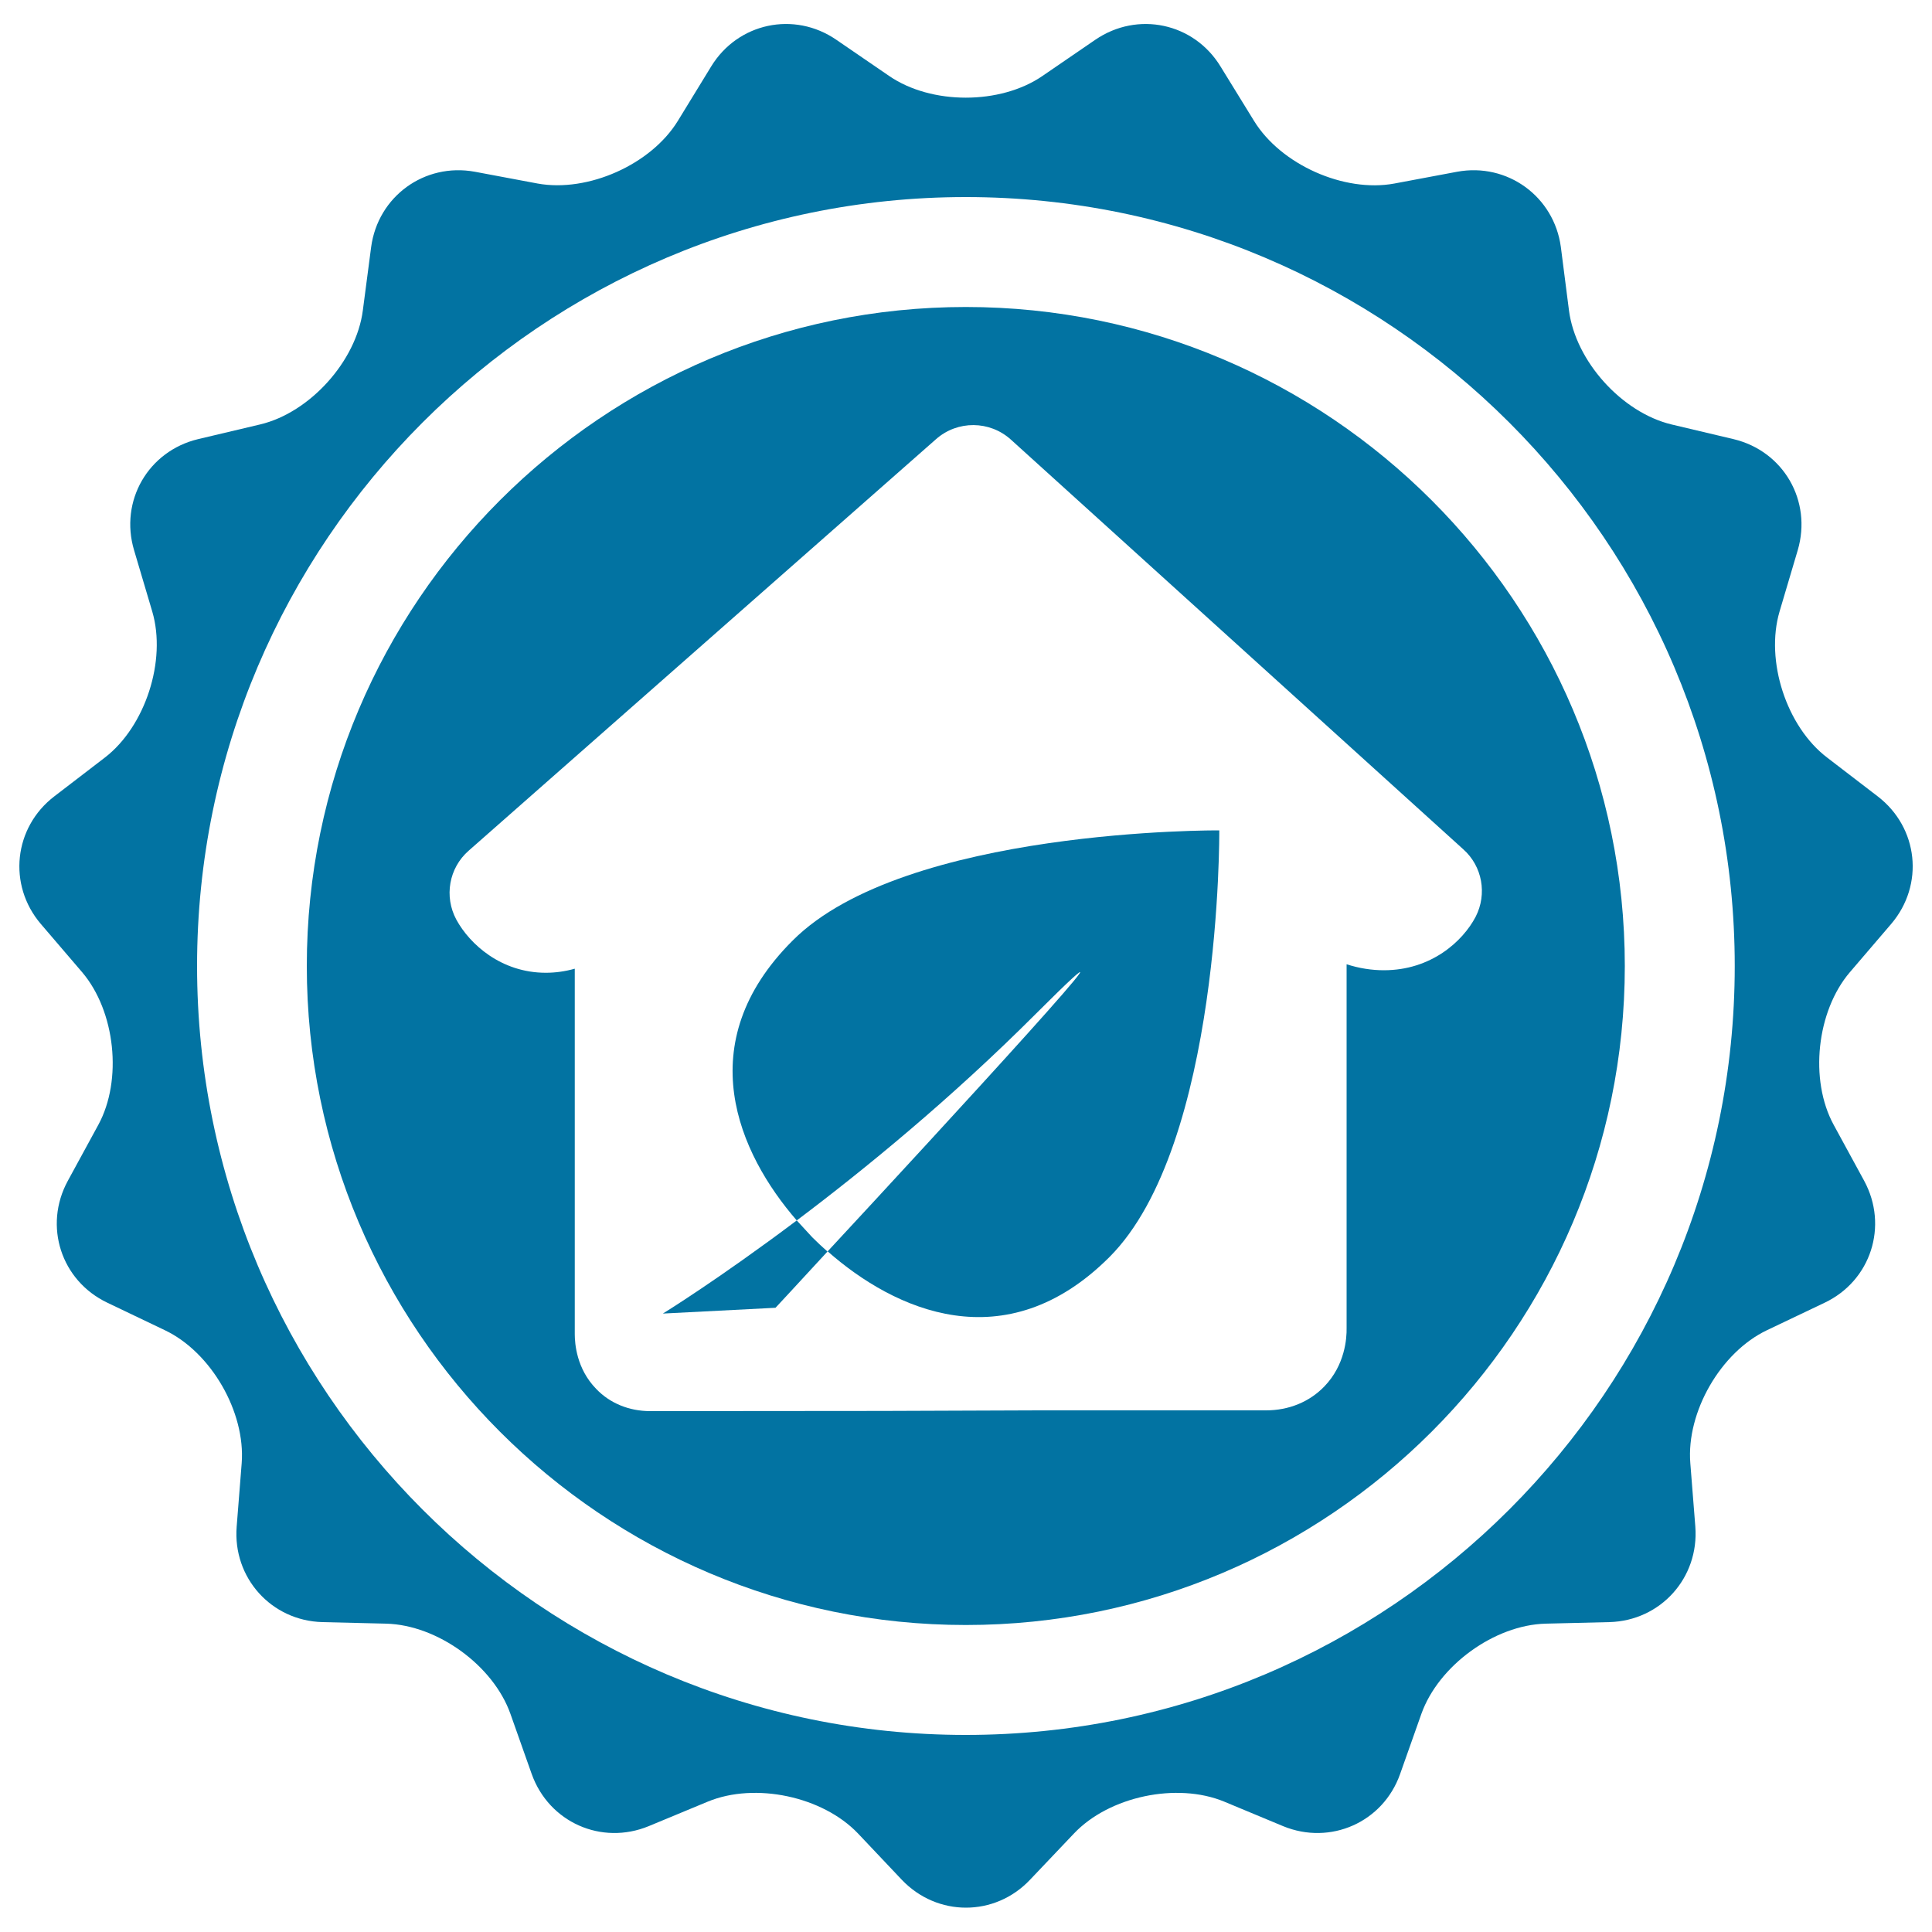 <svg xmlns="http://www.w3.org/2000/svg" viewBox="0 0 1000 1000" style="fill:#0273a2">
<title>House Badge SVG icon</title>
<g><g><path d="M412.4,631.7c-41,30.8-69.3,48.2-69.3,48.2l58.3-3c0,0,10.9-11.7,26.9-29.1c-2.7-2.4-5.4-4.9-7.9-7.4C417.9,637.6,415.1,634.7,412.4,631.7z"/><path d="M499.9,158.9c-188.1,0-341.1,153-341.1,341.1c0,188.1,153,341.1,341.1,341.1C688,841.1,841,688.1,841,500C841,311.9,688,158.9,499.9,158.9z M763.8,474.5c-6.7,12.8-23.1,27.7-47.5,27.7c-6.3,0-12.8-1-19.3-3.1v188.3c0.1,5.3-0.8,19.1-11.5,30.2c-7.7,8-18.4,12.4-30.2,12.4H537.8l-81.2,0.3c0,0-107.1,0.1-120,0.1c-11,0-21-4.1-28.1-11.6c-10.1-10.4-11-23.4-11-28.3V501.4c-5,1.4-10,2.1-15,2.1c-23.1,0-39.4-14.8-46.3-27.5c-6.4-11.9-3.9-26.7,6.4-35.7l241.9-213c11.1-9.8,27.8-9.7,38.8,0.3l234.1,212C767.3,448.4,769.8,462.8,763.8,474.5z"/><path d="M412.4,631.7c35.2-26.5,79.7-62.9,123.6-106.8c74.4-74.3-49.9,60.6-107.6,122.8c34.6,30.5,91.9,56.8,145.8,3c58.1-58.1,56.9-220.9,56.9-220.9s-162.7-1.2-220.8,57C356.8,540.1,382.3,597,412.4,631.7z"/><path d="M978.9,478.2c17.2-20.2,14.1-49.8-7-66l-26.2-20.1c-21.1-16.1-32.1-50.2-24.6-75.6l9.4-31.7c7.5-25.5-7.3-51.3-33.2-57.5l-32.1-7.6c-25.8-6.2-49.7-32.8-53.1-59l-4.2-32.8c-3.5-26.2-27.7-43.8-53.7-39L721.7,95c-26,4.8-58.7-9.8-72.6-32.4l-17.3-28.1C618,11.8,588.8,5.6,566.9,20.6l-27.3,18.7c-21.8,15-57.6,15-79.4,0l-27.3-18.7c-21.8-15-51-8.8-64.8,13.8l-17.2,28.1C337,85.2,304.3,99.7,278.3,95l-32.5-6.1c-26.1-4.8-50.2,12.8-53.7,39l-4.3,32.8c-3.4,26.2-27.4,52.9-53.2,59l-32.1,7.6c-25.8,6.2-40.7,32-33.1,57.5l9.4,31.7c7.5,25.4-3.6,59.5-24.5,75.6l-26.2,20.1c-21,16.1-24.2,45.8-7,66l21.4,25c17.2,20.2,21,55.8,8.4,79l-15.8,29c-12.7,23.3-3.5,51.7,20.5,63.1l29.7,14.2c24,11.4,41.8,42.4,39.8,68.8l-2.6,32.9c-2.1,26.4,17.9,48.7,44.4,49.4l33,0.8c26.5,0.7,55.4,21.6,64.3,46.7l11,31.1c8.9,25,36.1,37.1,60.6,27l30.6-12.7c24.5-10.1,59.4-2.7,77.7,16.5l22.7,24c18.3,19.2,48.1,19.2,66.3,0l22.8-24c18.2-19.2,53.2-26.6,77.7-16.5l30.5,12.7c24.5,10.1,51.8-2,60.6-27l11-31.1c8.9-25,37.8-46,64.3-46.7l33-0.8c26.5-0.7,46.5-22.9,44.5-49.4l-2.6-32.9c-2.1-26.4,15.7-57.4,39.7-68.8l29.8-14.2c24-11.4,33.1-39.8,20.5-63.1l-15.8-29c-12.7-23.3-8.8-58.9,8.4-79L978.9,478.2z M499.9,898C280.5,898,102,719.5,102,500c0-219.4,178.5-398,397.9-398c219.4,0,398,178.5,398,398C897.9,719.5,719.4,898,499.9,898z"/></g></g>
</svg>